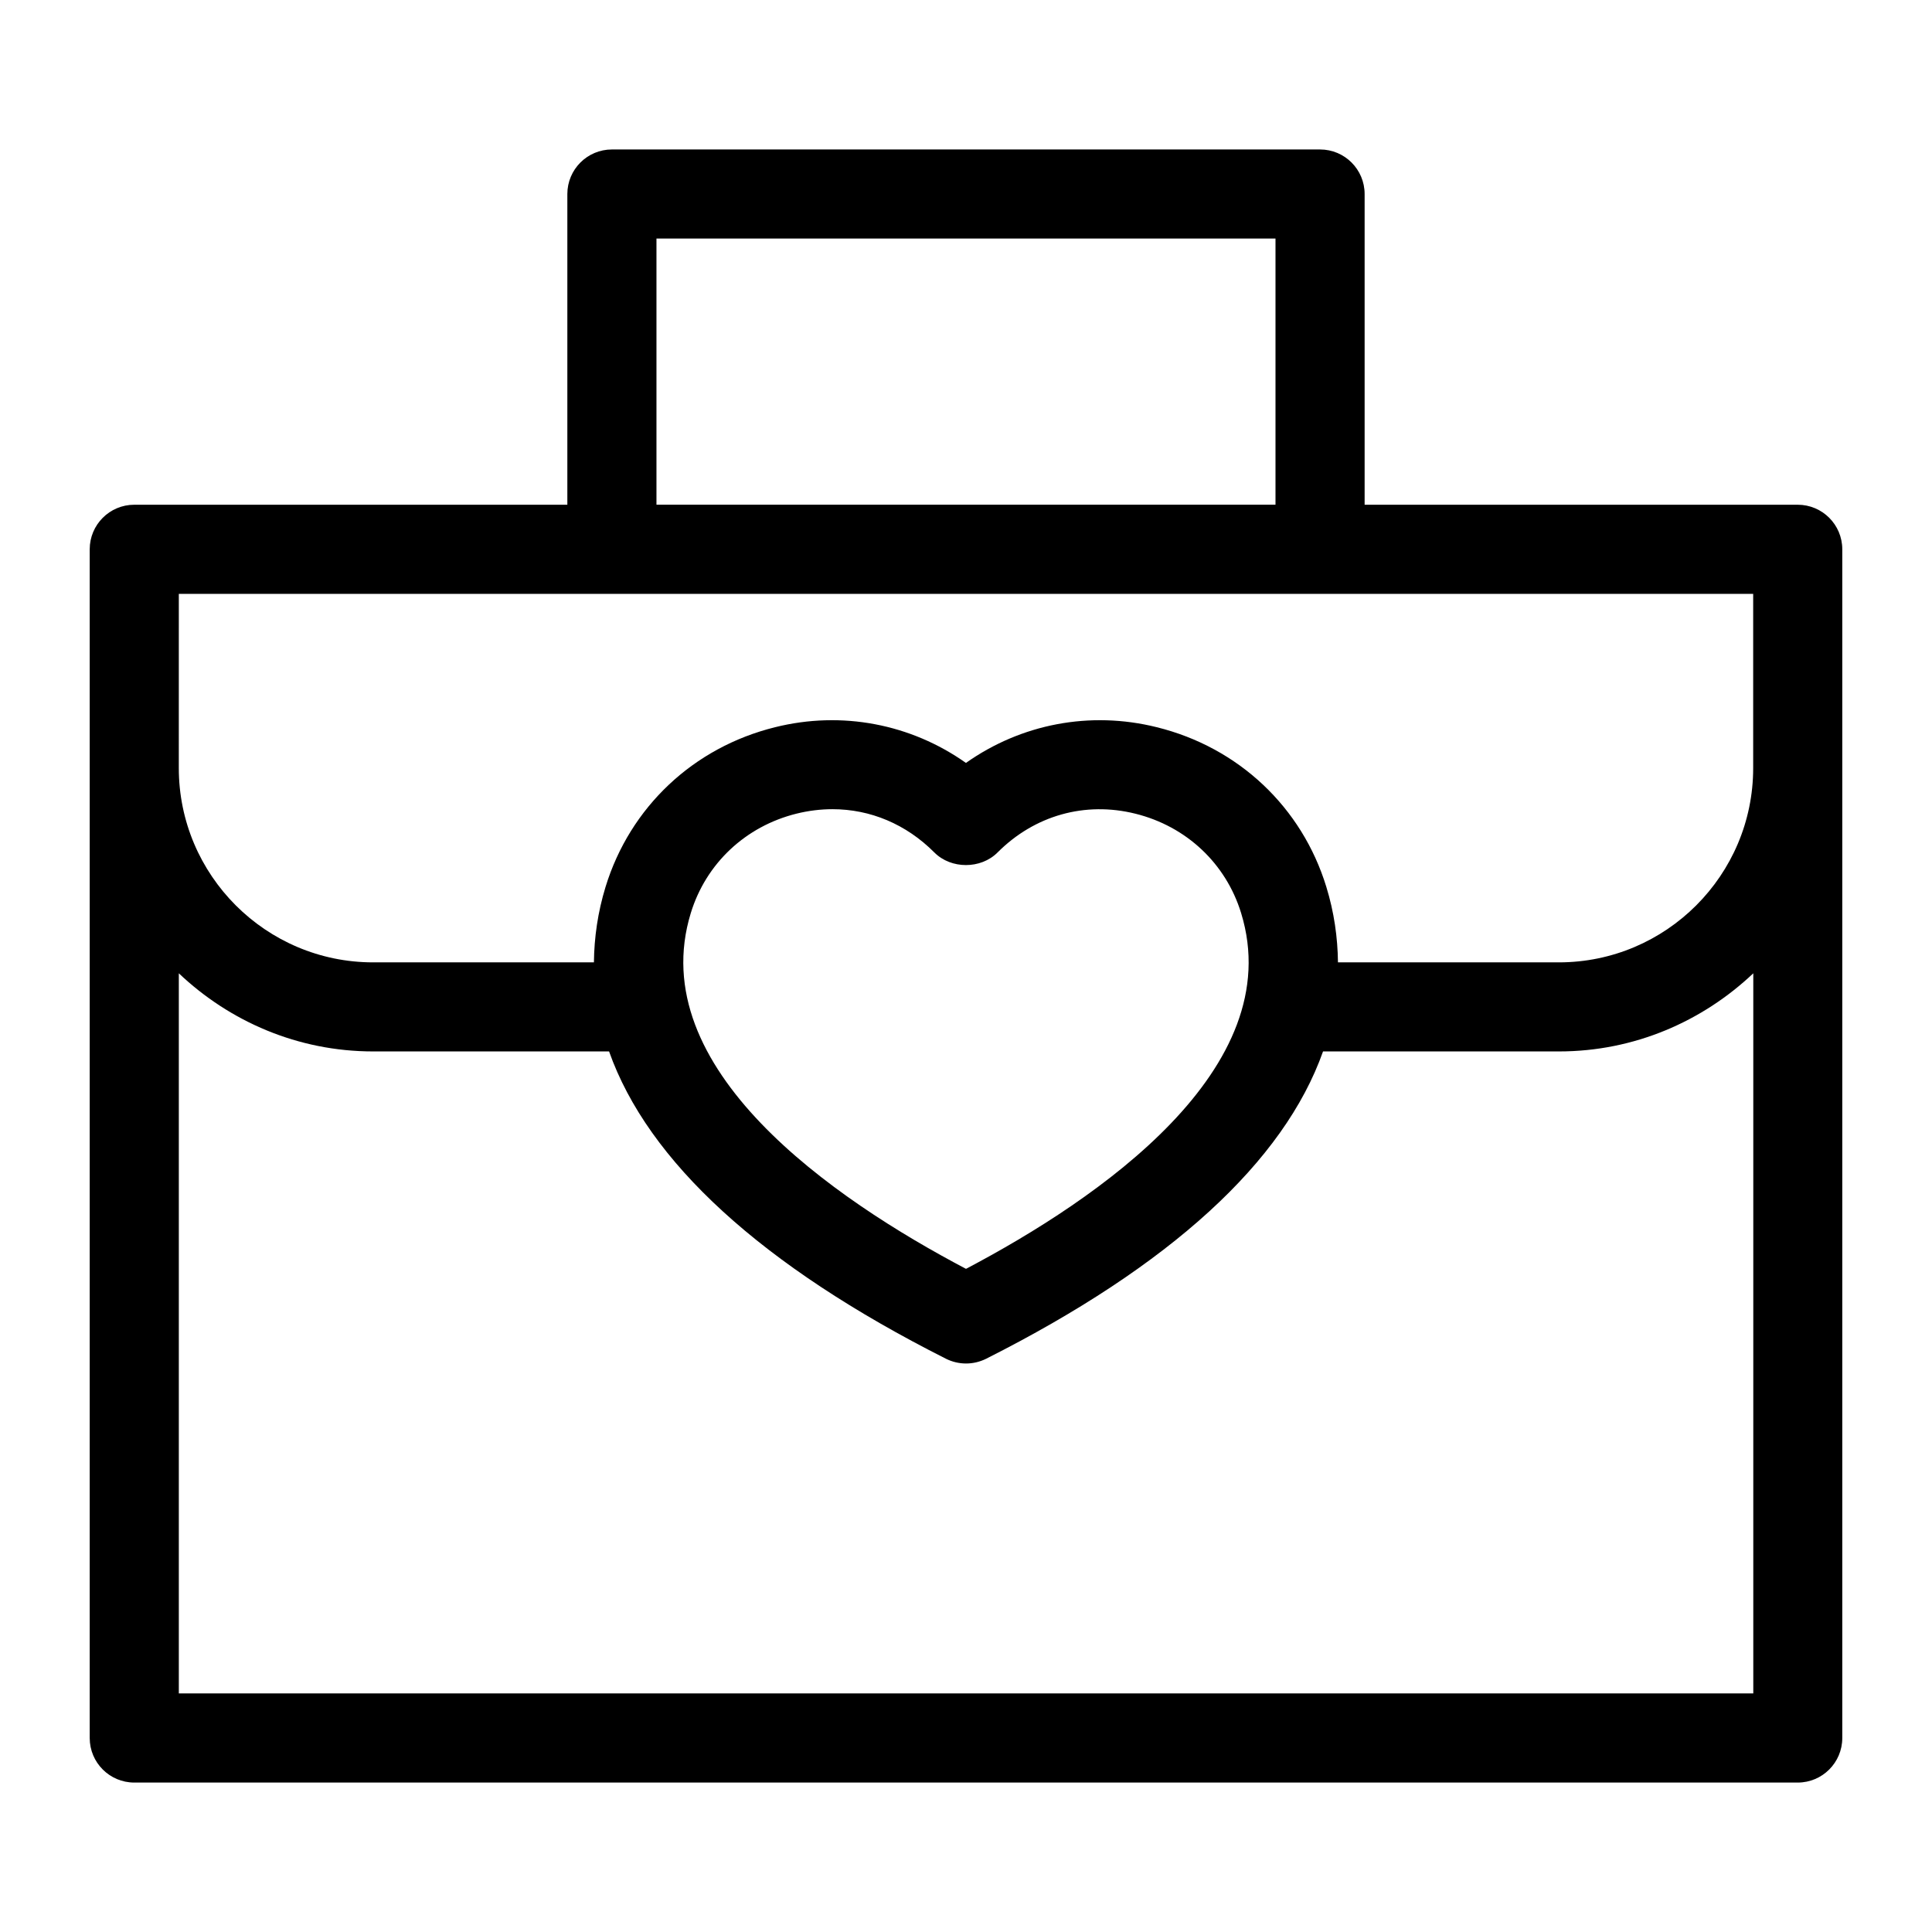 <?xml version="1.0" encoding="UTF-8"?>
<!-- Uploaded to: SVG Repo, www.svgrepo.com, Generator: SVG Repo Mixer Tools -->
<svg fill="#000000" width="800px" height="800px" version="1.1" viewBox="144 144 512 512" xmlns="http://www.w3.org/2000/svg">
 <path d="m620.41 277.76h-114.77v-82.34c0-6.519-5.289-11.809-11.809-11.809h-187.67c-6.519 0-11.809 5.289-11.809 11.809v82.34h-114.77c-6.519 0-11.809 5.289-11.809 11.809v315.02c0 6.519 5.289 11.809 11.809 11.809h440.83c6.519 0 11.809-5.289 11.809-11.809v-315.02c0-6.519-5.289-11.809-11.809-11.809zm-302.44-70.551h164.05v70.535h-164.05zm-126.58 94.168h417.22v46.176c0 28.387-23.098 51.484-51.5 51.484h-58.535c-0.078-6.629-1.023-13.305-3.086-20.012-6.473-21.129-23.27-36.953-44.918-42.305-17.711-4.41-35.961-0.867-50.586 9.461-14.609-10.328-32.891-13.871-50.586-9.461-21.648 5.352-38.43 21.176-44.918 42.305-2.062 6.723-3.008 13.398-3.086 20.012h-58.508c-28.402 0-51.5-23.098-51.5-51.484zm208.61 178.88c-35.047-18.438-85.602-53.043-72.926-94.309 4.031-13.129 14.5-22.969 28.008-26.324 3.195-0.789 6.391-1.18 9.539-1.18 10.027 0 19.523 3.969 27 11.477 4.426 4.441 12.297 4.441 16.734 0 9.824-9.855 23.207-13.602 36.543-10.281 13.508 3.352 23.977 13.195 28.008 26.324 12.691 41.25-37.863 75.855-72.906 94.293zm-208.61 112.52v-190.84c13.461 12.754 31.52 20.703 51.5 20.703h62.52c10.312 29.141 40.352 56.773 89.285 81.445 1.668 0.836 3.512 1.258 5.32 1.258 1.812 0 3.637-0.426 5.32-1.258 48.934-24.672 78.973-52.301 89.285-81.445h62.52c19.965 0 38.023-7.949 51.5-20.703v190.83z"/>
</svg>